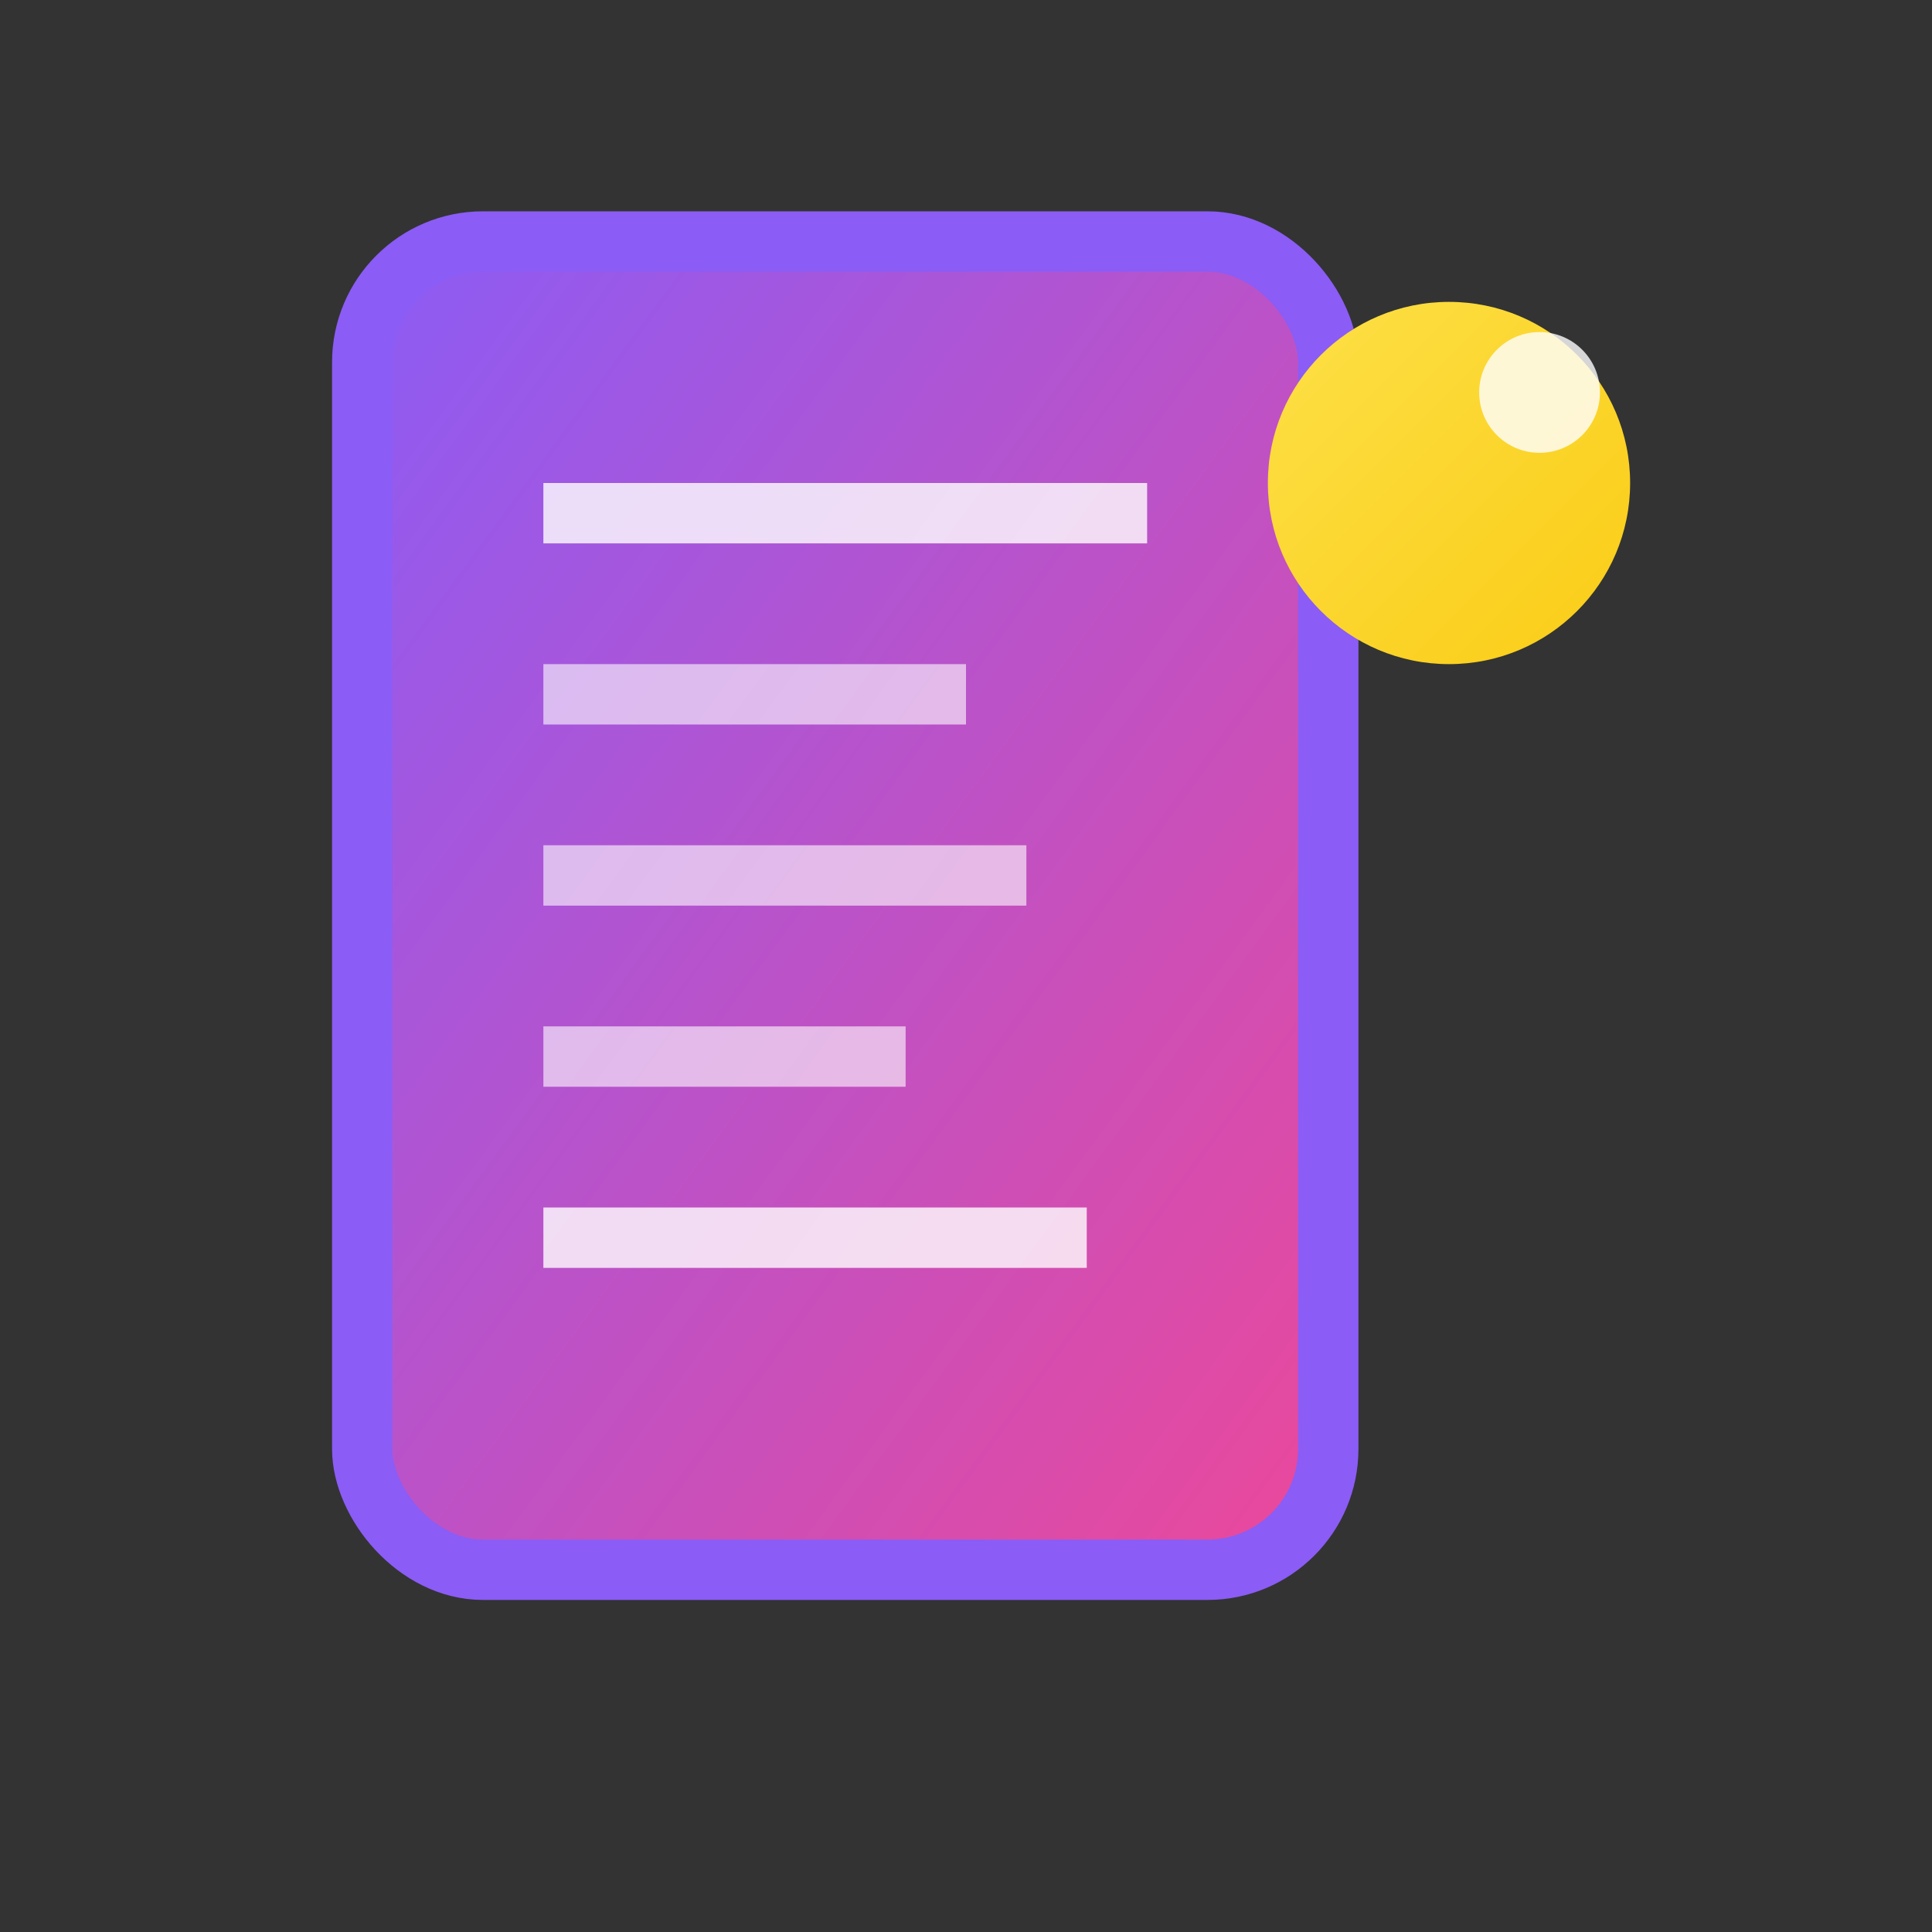 <svg width="32" height="32" viewBox="0 0 32 32" fill="none" xmlns="http://www.w3.org/2000/svg">
  <rect x="0" y="0" width="32" height="32" fill="#333333" stroke="none"/>
  <!-- Document background -->
  <rect x="6" y="4" width="16" height="22" rx="2" fill="url(#docGrad)" stroke="#8B5CF6" stroke-width="1"/>

  <!-- Form lines -->
  <rect x="9" y="8" width="10" height="1" fill="white" opacity="0.8"/>
  <rect x="9" y="11" width="7" height="1" fill="white" opacity="0.6"/>
  <rect x="9" y="14" width="8" height="1" fill="white" opacity="0.6"/>
  <rect x="9" y="17" width="6" height="1" fill="white" opacity="0.6"/>
  <rect x="9" y="20" width="9" height="1" fill="white" opacity="0.8"/>

  <!-- AI Sparkle -->
  <circle cx="24" cy="8" r="3" fill="url(#sparkleGrad)"/>
  <circle cx="25.5" cy="6.5" r="1" fill="white" opacity="0.8"/>

  <!-- Gradients -->
  <defs>
    <linearGradient id="docGrad" x1="0%" y1="0%" x2="100%" y2="100%">
      <stop offset="0%" stop-color="#8B5CF6"/>
      <stop offset="100%" stop-color="#EC4899"/>
    </linearGradient>
    <linearGradient id="sparkleGrad" x1="0%" y1="0%" x2="100%" y2="100%">
      <stop offset="0%" stop-color="#FDE047"/>
      <stop offset="100%" stop-color="#FACC15"/>
    </linearGradient>
  </defs>
</svg>